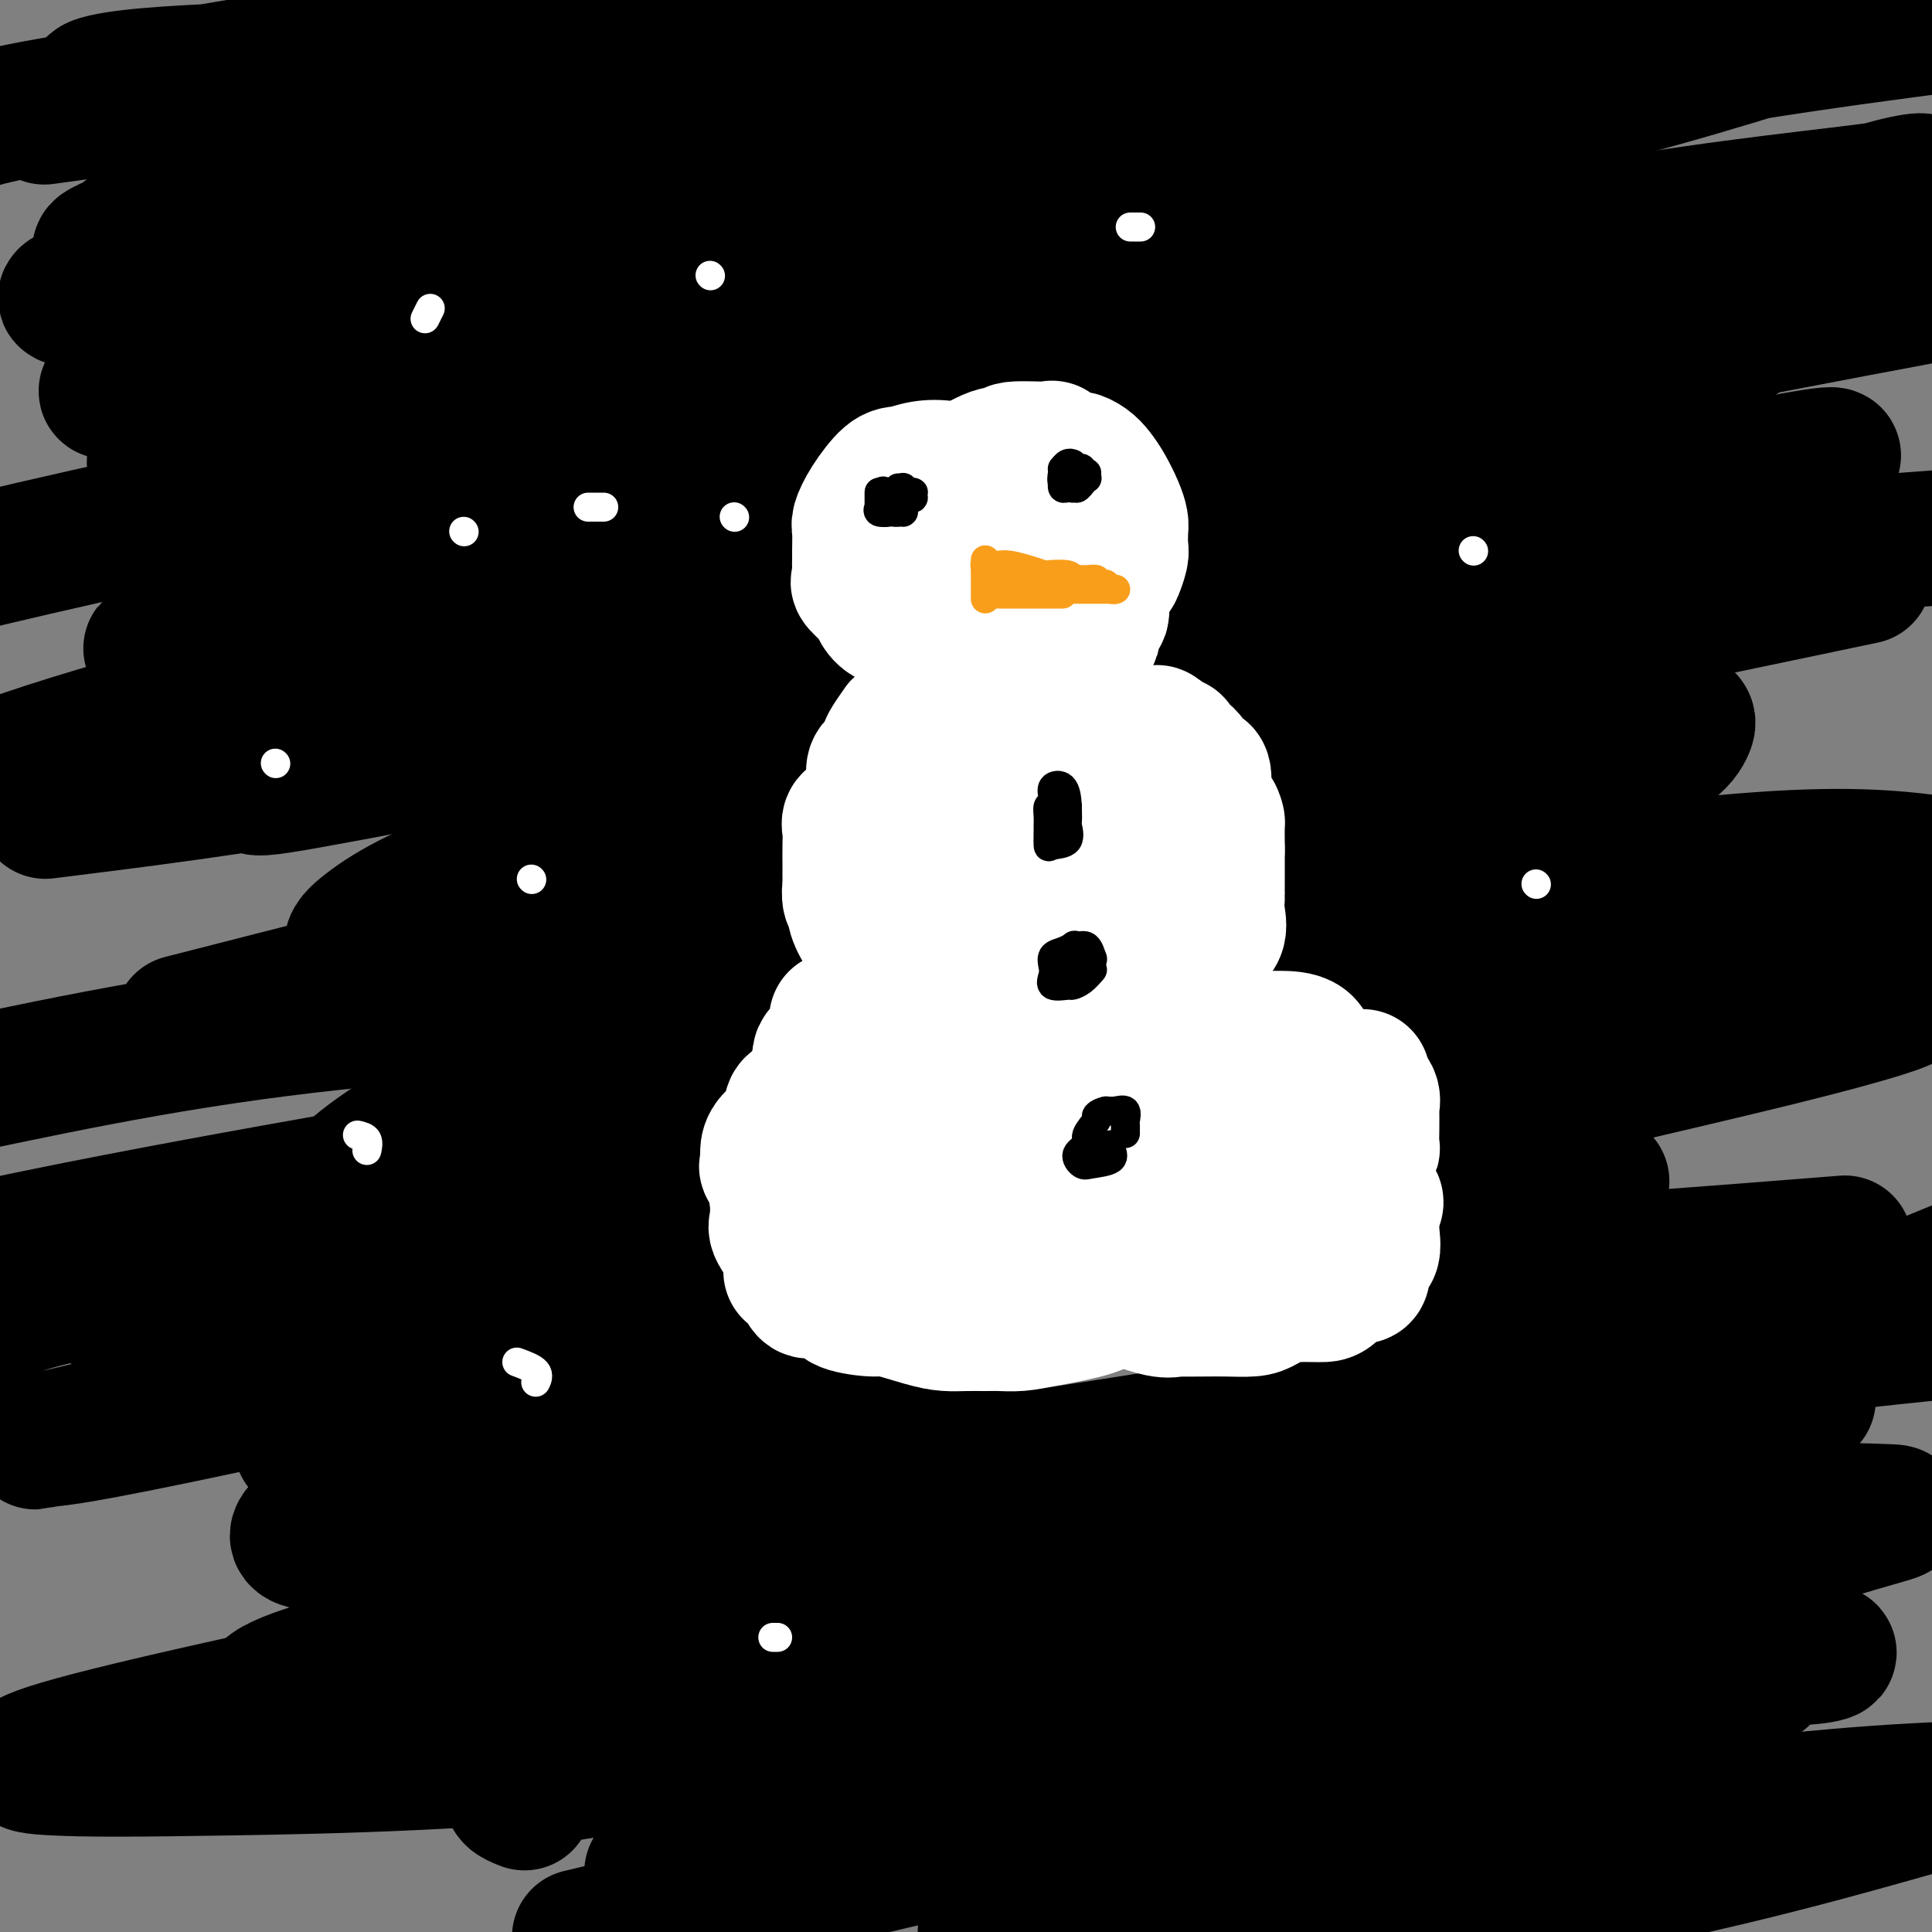 <svg viewBox='0 0 400 400' version='1.1' xmlns='http://www.w3.org/2000/svg' xmlns:xlink='http://www.w3.org/1999/xlink'><rect x="0" y="0" width="400" height="400" fill="#808080" stroke="none"/><g fill='none' stroke='#BABBBB' stroke-width='28' stroke-linecap='round' stroke-linejoin='round'><path d='M187,145c-0.013,0.771 -0.026,1.541 0,2c0.026,0.459 0.090,0.606 0,2c-0.090,1.394 -0.336,4.034 0,5c0.336,0.966 1.254,0.259 2,0c0.746,-0.259 1.322,-0.070 2,0c0.678,0.070 1.460,0.021 2,0c0.540,-0.021 0.837,-0.013 2,0c1.163,0.013 3.191,0.033 4,0c0.809,-0.033 0.399,-0.117 1,0c0.601,0.117 2.213,0.437 4,0c1.787,-0.437 3.749,-1.630 5,-2c1.251,-0.370 1.793,0.083 2,0c0.207,-0.083 0.081,-0.703 0,-2c-0.081,-1.297 -0.115,-3.270 0,-4c0.115,-0.730 0.380,-0.218 0,-1c-0.380,-0.782 -1.404,-2.858 -2,-4c-0.596,-1.142 -0.764,-1.350 -1,-2c-0.236,-0.650 -0.538,-1.743 -1,-2c-0.462,-0.257 -1.082,0.324 -2,0c-0.918,-0.324 -2.133,-1.551 -3,-2c-0.867,-0.449 -1.387,-0.121 -2,0c-0.613,0.121 -1.318,0.035 -2,0c-0.682,-0.035 -1.341,-0.017 -2,0'/><path d='M196,135c-1.972,-0.096 -1.401,0.665 -2,1c-0.599,0.335 -2.368,0.246 -3,1c-0.632,0.754 -0.128,2.353 0,3c0.128,0.647 -0.120,0.343 0,1c0.120,0.657 0.607,2.276 0,4c-0.607,1.724 -2.308,3.554 -3,5c-0.692,1.446 -0.375,2.507 0,3c0.375,0.493 0.810,0.417 1,1c0.190,0.583 0.136,1.824 0,3c-0.136,1.176 -0.355,2.287 0,3c0.355,0.713 1.283,1.028 2,1c0.717,-0.028 1.222,-0.400 2,0c0.778,0.400 1.828,1.571 3,2c1.172,0.429 2.465,0.115 3,0c0.535,-0.115 0.311,-0.031 1,0c0.689,0.031 2.292,0.009 3,0c0.708,-0.009 0.519,-0.005 1,0c0.481,0.005 1.630,0.009 3,0c1.370,-0.009 2.962,-0.033 4,0c1.038,0.033 1.522,0.122 2,0c0.478,-0.122 0.951,-0.455 1,-1c0.049,-0.545 -0.327,-1.300 0,-2c0.327,-0.700 1.357,-1.343 2,-2c0.643,-0.657 0.898,-1.327 1,-2c0.102,-0.673 0.049,-1.349 0,-2c-0.049,-0.651 -0.096,-1.278 0,-2c0.096,-0.722 0.333,-1.541 0,-2c-0.333,-0.459 -1.238,-0.560 -2,-1c-0.762,-0.440 -1.381,-1.220 -2,-2'/><path d='M213,147c-0.572,-0.884 -0.003,-1.595 -1,-2c-0.997,-0.405 -3.561,-0.504 -5,-1c-1.439,-0.496 -1.754,-1.390 -2,-2c-0.246,-0.610 -0.424,-0.936 -1,-1c-0.576,-0.064 -1.550,0.135 -2,0c-0.450,-0.135 -0.377,-0.605 -2,0c-1.623,0.605 -4.943,2.286 -6,3c-1.057,0.714 0.148,0.461 0,1c-0.148,0.539 -1.648,1.870 -3,3c-1.352,1.130 -2.556,2.061 -3,3c-0.444,0.939 -0.127,1.888 0,3c0.127,1.112 0.065,2.389 0,3c-0.065,0.611 -0.132,0.557 0,1c0.132,0.443 0.463,1.385 1,2c0.537,0.615 1.282,0.904 2,1c0.718,0.096 1.411,-0.003 2,0c0.589,0.003 1.073,0.106 2,0c0.927,-0.106 2.296,-0.420 4,0c1.704,0.420 3.744,1.574 5,2c1.256,0.426 1.728,0.125 2,0c0.272,-0.125 0.342,-0.072 1,0c0.658,0.072 1.902,0.163 3,0c1.098,-0.163 2.049,-0.582 3,-1'/><path d='M213,162c3.652,-0.048 0.783,-1.168 0,-2c-0.783,-0.832 0.522,-1.375 1,-2c0.478,-0.625 0.129,-1.331 0,-2c-0.129,-0.669 -0.038,-1.301 0,-2c0.038,-0.699 0.024,-1.464 0,-2c-0.024,-0.536 -0.058,-0.843 0,-2c0.058,-1.157 0.208,-3.165 0,-4c-0.208,-0.835 -0.774,-0.497 -1,-1c-0.226,-0.503 -0.112,-1.846 0,-3c0.112,-1.154 0.222,-2.118 0,-3c-0.222,-0.882 -0.778,-1.680 -1,-2c-0.222,-0.320 -0.111,-0.160 0,0'/></g>
<g fill='none' stroke='#FFFFFF' stroke-width='28' stroke-linecap='round' stroke-linejoin='round'><path d='M202,145c-0.597,0.051 -1.193,0.102 -2,0c-0.807,-0.102 -1.824,-0.356 -3,0c-1.176,0.356 -2.512,1.322 -3,2c-0.488,0.678 -0.127,1.069 0,2c0.127,0.931 0.019,2.403 0,4c-0.019,1.597 0.052,3.318 0,4c-0.052,0.682 -0.228,0.327 0,1c0.228,0.673 0.860,2.376 2,3c1.140,0.624 2.790,0.168 4,0c1.210,-0.168 1.981,-0.047 4,0c2.019,0.047 5.285,0.020 7,0c1.715,-0.020 1.879,-0.033 2,0c0.121,0.033 0.199,0.113 1,0c0.801,-0.113 2.325,-0.418 3,-1c0.675,-0.582 0.501,-1.443 0,-3c-0.501,-1.557 -1.329,-3.812 -2,-5c-0.671,-1.188 -1.184,-1.308 -2,-2c-0.816,-0.692 -1.935,-1.956 -3,-3c-1.065,-1.044 -2.076,-1.867 -3,-3c-0.924,-1.133 -1.760,-2.577 -3,-3c-1.240,-0.423 -2.885,0.175 -4,0c-1.115,-0.175 -1.701,-1.123 -2,-2c-0.299,-0.877 -0.312,-1.682 -1,-2c-0.688,-0.318 -2.051,-0.150 -3,0c-0.949,0.150 -1.484,0.283 -2,1c-0.516,0.717 -1.015,2.017 -2,3c-0.985,0.983 -2.458,1.649 -3,3c-0.542,1.351 -0.155,3.386 0,5c0.155,1.614 0.077,2.807 0,4'/><path d='M187,153c-0.712,1.582 -2.492,1.037 -3,2c-0.508,0.963 0.256,3.435 1,5c0.744,1.565 1.467,2.225 2,3c0.533,0.775 0.877,1.667 2,2c1.123,0.333 3.025,0.108 4,0c0.975,-0.108 1.023,-0.101 2,0c0.977,0.101 2.882,0.294 5,0c2.118,-0.294 4.448,-1.075 6,-2c1.552,-0.925 2.325,-1.993 3,-3c0.675,-1.007 1.253,-1.953 2,-3c0.747,-1.047 1.665,-2.194 2,-3c0.335,-0.806 0.088,-1.271 0,-2c-0.088,-0.729 -0.017,-1.720 0,-3c0.017,-1.280 -0.019,-2.847 0,-4c0.019,-1.153 0.092,-1.891 0,-3c-0.092,-1.109 -0.350,-2.588 -1,-3c-0.650,-0.412 -1.692,0.244 -3,0c-1.308,-0.244 -2.883,-1.387 -4,-2c-1.117,-0.613 -1.775,-0.697 -3,-1c-1.225,-0.303 -3.015,-0.827 -5,-1c-1.985,-0.173 -4.164,0.004 -5,0c-0.836,-0.004 -0.329,-0.189 -1,0c-0.671,0.189 -2.521,0.752 -4,1c-1.479,0.248 -2.587,0.181 -3,1c-0.413,0.819 -0.129,2.523 0,4c0.129,1.477 0.104,2.727 0,4c-0.104,1.273 -0.288,2.568 0,4c0.288,1.432 1.046,3.003 3,6c1.954,2.997 5.103,7.422 8,10c2.897,2.578 5.542,3.308 8,4c2.458,0.692 4.729,1.346 7,2'/><path d='M210,171c3.607,0.917 5.124,0.209 6,0c0.876,-0.209 1.109,0.079 2,0c0.891,-0.079 2.439,-0.526 4,-1c1.561,-0.474 3.137,-0.974 4,-2c0.863,-1.026 1.015,-2.578 1,-4c-0.015,-1.422 -0.197,-2.714 0,-4c0.197,-1.286 0.773,-2.565 1,-4c0.227,-1.435 0.104,-3.025 0,-4c-0.104,-0.975 -0.190,-1.336 0,-3c0.190,-1.664 0.655,-4.632 -1,-7c-1.655,-2.368 -5.431,-4.137 -7,-5c-1.569,-0.863 -0.931,-0.820 -1,-1c-0.069,-0.180 -0.847,-0.584 -2,-1c-1.153,-0.416 -2.682,-0.845 -4,-1c-1.318,-0.155 -2.423,-0.036 -3,0c-0.577,0.036 -0.624,-0.013 -1,0c-0.376,0.013 -1.081,0.086 -2,0c-0.919,-0.086 -2.050,-0.332 -3,0c-0.950,0.332 -1.717,1.242 -2,2c-0.283,0.758 -0.082,1.364 0,2c0.082,0.636 0.046,1.301 0,3c-0.046,1.699 -0.101,4.431 0,6c0.101,1.569 0.359,1.974 2,4c1.641,2.026 4.664,5.671 7,7c2.336,1.329 3.985,0.340 6,0c2.015,-0.340 4.396,-0.033 7,0c2.604,0.033 5.430,-0.209 7,-1c1.570,-0.791 1.885,-2.129 2,-3c0.115,-0.871 0.031,-1.273 0,-2c-0.031,-0.727 -0.009,-1.779 0,-3c0.009,-1.221 0.004,-2.610 0,-4'/><path d='M233,145c0.333,-2.000 0.167,-1.000 0,0'/></g>
<g fill='none' stroke='#000000' stroke-width='28' stroke-linecap='round' stroke-linejoin='round'><path d='M125,61c-7.623,3.080 -15.246,6.160 -25,11c-9.754,4.840 -21.638,11.440 -32,15c-10.362,3.560 -19.202,4.082 -25,5c-5.798,0.918 -8.555,2.234 -10,3c-1.445,0.766 -1.578,0.982 1,0c2.578,-0.982 7.867,-3.162 20,-7c12.133,-3.838 31.109,-9.335 51,-16c19.891,-6.665 40.697,-14.499 63,-20c22.303,-5.501 46.101,-8.668 65,-13c18.899,-4.332 32.898,-9.829 39,-12c6.102,-2.171 4.308,-1.016 3,0c-1.308,1.016 -2.130,1.894 -21,5c-18.870,3.106 -55.787,8.439 -85,11c-29.213,2.561 -50.720,2.348 -71,3c-20.280,0.652 -39.332,2.169 -51,3c-11.668,0.831 -15.950,0.975 -18,1c-2.050,0.025 -1.867,-0.071 3,-1c4.867,-0.929 14.417,-2.692 25,-6c10.583,-3.308 22.200,-8.161 36,-12c13.800,-3.839 29.782,-6.665 43,-9c13.218,-2.335 23.671,-4.180 29,-5c5.329,-0.820 5.533,-0.616 3,0c-2.533,0.616 -7.802,1.643 -15,3c-7.198,1.357 -16.324,3.044 -39,8c-22.676,4.956 -58.901,13.181 -75,17c-16.099,3.819 -12.072,3.232 -13,4c-0.928,0.768 -6.812,2.891 -5,3c1.812,0.109 11.321,-1.795 23,-5c11.679,-3.205 25.529,-7.709 43,-12c17.471,-4.291 38.563,-8.369 55,-12c16.437,-3.631 28.218,-6.816 40,-10'/><path d='M182,13c25.702,-6.036 9.457,-1.627 2,0c-7.457,1.627 -6.125,0.471 -15,0c-8.875,-0.471 -27.955,-0.256 -47,0c-19.045,0.256 -38.055,0.554 -55,1c-16.945,0.446 -31.825,1.039 -40,2c-8.175,0.961 -9.645,2.288 -5,2c4.645,-0.288 15.404,-2.193 32,-5c16.596,-2.807 39.027,-6.516 65,-11c25.973,-4.484 55.486,-9.742 85,-15'/><path d='M184,4c9.613,-0.762 19.226,-1.524 0,0c-19.226,1.524 -67.292,5.333 -104,9c-36.708,3.667 -62.060,7.190 -76,10c-13.940,2.810 -16.470,4.905 -19,7'/><path d='M18,23c-7.649,1.048 -15.298,2.095 0,0c15.298,-2.095 53.542,-7.333 73,-10c19.458,-2.667 20.131,-2.762 51,-5c30.869,-2.238 91.935,-6.619 153,-11'/><path d='M351,4c6.264,-1.896 12.528,-3.792 0,0c-12.528,3.792 -43.848,13.271 -77,19c-33.152,5.729 -68.136,7.707 -104,11c-35.864,3.293 -72.609,7.902 -97,12c-24.391,4.098 -36.428,7.684 -47,11c-10.572,3.316 -19.680,6.363 -4,4c15.680,-2.363 56.146,-10.136 73,-13c16.854,-2.864 10.094,-0.818 41,-7c30.906,-6.182 99.478,-20.590 143,-29c43.522,-8.410 61.996,-10.821 78,-12c16.004,-1.179 29.540,-1.125 33,0c3.460,1.125 -3.155,3.323 -18,8c-14.845,4.677 -37.920,11.834 -67,18c-29.080,6.166 -64.166,11.340 -100,17c-35.834,5.660 -72.417,11.805 -103,18c-30.583,6.195 -55.166,12.440 -68,16c-12.834,3.560 -13.920,4.435 -10,4c3.920,-0.435 12.844,-2.178 28,-5c15.156,-2.822 36.542,-6.721 83,-17c46.458,-10.279 117.988,-26.937 167,-37c49.012,-10.063 75.506,-13.532 102,-17'/><path d='M282,57c12.554,-2.494 25.107,-4.988 0,0c-25.107,4.988 -87.875,17.458 -140,28c-52.125,10.542 -93.607,19.155 -124,26c-30.393,6.845 -49.696,11.923 -69,17'/><path d='M59,108c-16.840,3.664 -33.680,7.328 0,0c33.680,-7.328 117.880,-25.650 172,-38c54.120,-12.350 78.159,-18.730 102,-23c23.841,-4.270 47.485,-6.430 58,-8c10.515,-1.570 7.901,-2.550 -1,0c-8.901,2.550 -24.088,8.629 -49,16c-24.912,7.371 -59.549,16.034 -92,24c-32.451,7.966 -62.715,15.237 -101,25c-38.285,9.763 -84.591,22.020 -104,27c-19.409,4.980 -11.922,2.683 -8,3c3.922,0.317 4.277,3.248 10,4c5.723,0.752 16.812,-0.675 53,-9c36.188,-8.325 97.474,-23.549 141,-34c43.526,-10.451 69.293,-16.129 93,-21c23.707,-4.871 45.353,-8.936 67,-13'/><path d='M351,72c8.113,-1.936 16.226,-3.872 0,0c-16.226,3.872 -56.793,13.553 -98,23c-41.207,9.447 -83.056,18.659 -122,28c-38.944,9.341 -74.984,18.812 -97,25c-22.016,6.188 -30.008,9.094 -38,12'/><path d='M7,161c-4.999,0.212 -9.998,0.423 0,0c9.998,-0.423 34.994,-1.481 60,-5c25.006,-3.519 50.022,-9.500 102,-17c51.978,-7.500 130.917,-16.519 169,-21c38.083,-4.481 35.309,-4.423 42,-5c6.691,-0.577 22.845,-1.788 39,-3'/><path d='M378,121c6.880,-1.443 13.760,-2.887 0,0c-13.760,2.887 -48.159,10.104 -82,17c-33.841,6.896 -67.124,13.472 -100,20c-32.876,6.528 -65.347,13.008 -86,19c-20.653,5.992 -29.490,11.497 -34,15c-4.510,3.503 -4.692,5.003 3,6c7.692,0.997 23.260,1.491 44,2c20.740,0.509 46.652,1.033 74,-1c27.348,-2.033 56.132,-6.624 86,-11c29.868,-4.376 60.819,-8.536 81,-10c20.181,-1.464 29.590,-0.232 39,1'/><path d='M380,183c4.625,-1.156 9.250,-2.311 0,0c-9.250,2.311 -32.375,8.089 -57,13c-24.625,4.911 -50.749,8.954 -76,12c-25.251,3.046 -49.628,5.094 -69,8c-19.372,2.906 -33.739,6.672 -40,9c-6.261,2.328 -4.418,3.220 0,4c4.418,0.780 11.410,1.448 24,2c12.590,0.552 30.779,0.989 51,-1c20.221,-1.989 42.476,-6.405 64,-11c21.524,-4.595 42.318,-9.369 59,-13c16.682,-3.631 29.251,-6.119 37,-8c7.749,-1.881 10.679,-3.155 -4,0c-14.679,3.155 -46.965,10.738 -77,17c-30.035,6.262 -57.817,11.201 -88,17c-30.183,5.799 -62.767,12.456 -88,19c-25.233,6.544 -43.116,12.975 -53,17c-9.884,4.025 -11.771,5.644 -10,6c1.771,0.356 7.198,-0.551 21,-3c13.802,-2.449 35.977,-6.441 62,-13c26.023,-6.559 55.892,-15.684 86,-24c30.108,-8.316 60.454,-15.821 86,-23c25.546,-7.179 46.291,-14.032 57,-18c10.709,-3.968 11.380,-5.052 -8,-1c-19.380,4.052 -58.813,13.241 -75,17c-16.187,3.759 -9.127,2.089 -53,9c-43.873,6.911 -138.678,22.403 -195,33c-56.322,10.597 -74.161,16.298 -92,22'/><path d='M35,268c-10.754,2.402 -21.509,4.804 0,0c21.509,-4.804 75.281,-16.813 123,-26c47.719,-9.187 89.386,-15.550 129,-23c39.614,-7.450 77.175,-15.986 98,-20c20.825,-4.014 24.912,-3.507 29,-3'/><path d='M360,207c0.772,-0.337 1.543,-0.674 0,0c-1.543,0.674 -5.401,2.359 -44,11c-38.599,8.641 -111.939,24.238 -157,35c-45.061,10.762 -61.843,16.690 -75,24c-13.157,7.310 -22.689,16.004 -22,21c0.689,4.996 11.599,6.295 29,8c17.401,1.705 41.293,3.818 70,2c28.707,-1.818 62.229,-7.566 97,-13c34.771,-5.434 70.792,-10.552 98,-14c27.208,-3.448 45.604,-5.224 64,-7'/><path d='M364,292c8.983,-1.929 17.967,-3.858 0,0c-17.967,3.858 -62.884,13.504 -103,21c-40.116,7.496 -75.431,12.841 -119,21c-43.569,8.159 -95.394,19.131 -119,25c-23.606,5.869 -18.995,6.633 -12,7c6.995,0.367 16.373,0.335 37,0c20.627,-0.335 52.504,-0.975 87,-5c34.496,-4.025 71.612,-11.436 107,-15c35.388,-3.564 69.048,-3.283 92,-3c22.952,0.283 35.194,0.568 41,0c5.806,-0.568 5.175,-1.987 -5,0c-10.175,1.987 -29.893,7.381 -54,13c-24.107,5.619 -52.602,11.463 -86,19c-33.398,7.537 -71.699,16.769 -110,26'/><path d='M267,387c-8.956,1.356 -17.911,2.711 0,0c17.911,-2.711 62.689,-9.489 93,-13c30.311,-3.511 46.156,-3.756 62,-4'/><path d='M391,376c6.644,-1.867 13.289,-3.733 0,0c-13.289,3.733 -46.511,13.067 -81,18c-34.489,4.933 -70.244,5.467 -106,6'/><path d='M144,385c-7.828,2.249 -15.655,4.498 0,0c15.655,-4.498 54.794,-15.743 88,-25c33.206,-9.257 60.479,-16.525 86,-24c25.521,-7.475 49.290,-15.158 62,-19c12.710,-3.842 14.361,-3.843 11,-4c-3.361,-0.157 -11.736,-0.468 -27,0c-15.264,0.468 -37.419,1.716 -66,4c-28.581,2.284 -63.589,5.604 -98,9c-34.411,3.396 -68.226,6.867 -94,11c-25.774,4.133 -43.508,8.927 -49,12c-5.492,3.073 1.258,4.426 17,3c15.742,-1.426 40.477,-5.630 70,-13c29.523,-7.370 63.833,-17.907 98,-27c34.167,-9.093 68.191,-16.741 96,-25c27.809,-8.259 49.405,-17.130 71,-26'/><path d='M374,258c6.889,-0.545 13.778,-1.090 0,0c-13.778,1.090 -48.221,3.815 -84,6c-35.779,2.185 -72.892,3.828 -110,7c-37.108,3.172 -74.210,7.871 -104,13c-29.790,5.129 -52.269,10.687 -62,13c-9.731,2.313 -6.713,1.380 -4,1c2.713,-0.380 5.123,-0.209 37,-7c31.877,-6.791 93.222,-20.545 137,-31c43.778,-10.455 69.990,-17.609 100,-25c30.010,-7.391 63.819,-15.017 84,-20c20.181,-4.983 26.735,-7.322 27,-8c0.265,-0.678 -5.760,0.305 -23,3c-17.240,2.695 -45.697,7.100 -77,12c-31.303,4.900 -65.452,10.293 -101,16c-35.548,5.707 -72.494,11.729 -105,17c-32.506,5.271 -60.573,9.792 -75,13c-14.427,3.208 -15.213,5.104 -16,7'/><path d='M53,268c-7.610,1.544 -15.220,3.088 0,0c15.220,-3.088 53.270,-10.808 89,-20c35.730,-9.192 69.140,-19.854 102,-28c32.860,-8.146 65.169,-13.775 87,-19c21.831,-5.225 33.183,-10.047 38,-12c4.817,-1.953 3.097,-1.037 -10,0c-13.097,1.037 -37.572,2.196 -67,5c-29.428,2.804 -63.807,7.255 -102,10c-38.193,2.745 -80.198,3.784 -114,7c-33.802,3.216 -59.401,8.608 -85,14'/><path d='M56,207c-15.928,4.073 -31.857,8.146 0,0c31.857,-8.146 111.499,-28.511 148,-37c36.501,-8.489 29.861,-5.102 49,-10c19.139,-4.898 64.057,-18.081 81,-24c16.943,-5.919 5.911,-4.573 -10,-4c-15.911,0.573 -36.700,0.375 -63,1c-26.300,0.625 -58.111,2.075 -93,5c-34.889,2.925 -72.855,7.326 -103,12c-30.145,4.674 -52.470,9.621 -64,13c-11.530,3.379 -12.265,5.189 -13,7'/><path d='M17,167c-6.608,0.825 -13.216,1.650 0,0c13.216,-1.650 46.256,-5.776 82,-13c35.744,-7.224 74.193,-17.546 105,-23c30.807,-5.454 53.971,-6.038 85,-12c31.029,-5.962 69.924,-17.300 84,-22c14.076,-4.700 3.332,-2.761 -11,0c-14.332,2.761 -32.251,6.345 -57,11c-24.749,4.655 -56.327,10.380 -88,16c-31.673,5.620 -63.440,11.136 -90,17c-26.560,5.864 -47.912,12.076 -60,16c-12.088,3.924 -14.913,5.559 -14,6c0.913,0.441 5.562,-0.312 20,-3c14.438,-2.688 38.665,-7.310 63,-13c24.335,-5.690 48.779,-12.446 75,-20c26.221,-7.554 54.219,-15.905 78,-22c23.781,-6.095 43.345,-9.935 52,-13c8.655,-3.065 6.401,-5.356 -4,-7c-10.401,-1.644 -28.950,-2.641 -51,-1c-22.050,1.641 -47.602,5.920 -73,11c-25.398,5.080 -50.642,10.959 -68,16c-17.358,5.041 -26.830,9.242 -31,13c-4.170,3.758 -3.038,7.073 2,10c5.038,2.927 13.983,5.466 30,7c16.017,1.534 39.107,2.064 63,2c23.893,-0.064 48.589,-0.720 72,0c23.411,0.720 45.536,2.818 57,4c11.464,1.182 12.268,1.448 11,4c-1.268,2.552 -4.608,7.391 -32,16c-27.392,8.609 -78.837,20.988 -117,30c-38.163,9.012 -63.044,14.657 -83,22c-19.956,7.343 -34.987,16.384 -42,22c-7.013,5.616 -6.006,7.808 -5,10'/><path d='M70,251c4.151,1.889 17.027,1.611 35,2c17.973,0.389 41.041,1.444 69,0c27.959,-1.444 60.807,-5.388 88,-7c27.193,-1.612 48.731,-0.892 60,-1c11.269,-0.108 12.268,-1.042 5,0c-7.268,1.042 -22.803,4.062 -45,10c-22.197,5.938 -51.055,14.794 -82,22c-30.945,7.206 -63.978,12.761 -90,20c-26.022,7.239 -45.032,16.161 -48,20c-2.968,3.839 10.105,2.595 31,2c20.895,-0.595 49.611,-0.542 85,-2c35.389,-1.458 77.452,-4.428 111,-7c33.548,-2.572 58.581,-4.745 71,-6c12.419,-1.255 12.223,-1.593 4,0c-8.223,1.593 -24.471,5.116 -49,9c-24.529,3.884 -57.337,8.131 -90,14c-32.663,5.869 -65.182,13.362 -86,18c-20.818,4.638 -29.937,6.420 -33,8c-3.063,1.580 -0.071,2.956 12,3c12.071,0.044 33.219,-1.244 60,-2c26.781,-0.756 59.194,-0.979 94,-2c34.806,-1.021 72.006,-2.841 86,-4c13.994,-1.159 4.782,-1.657 -9,0c-13.782,1.657 -32.133,5.471 -57,8c-24.867,2.529 -56.249,3.774 -85,5c-28.751,1.226 -54.871,2.432 -72,4c-17.129,1.568 -25.265,3.499 -28,5c-2.735,1.501 -0.067,2.572 1,3c1.067,0.428 0.534,0.214 0,0'/></g>
<g fill='none' stroke='#FFFFFF' stroke-width='28' stroke-linecap='round' stroke-linejoin='round'><path d='M210,111c-0.506,0.476 -1.012,0.951 -2,1c-0.988,0.049 -2.457,-0.329 -3,0c-0.543,0.329 -0.159,1.364 0,2c0.159,0.636 0.092,0.875 0,2c-0.092,1.125 -0.208,3.138 0,4c0.208,0.862 0.740,0.572 1,1c0.260,0.428 0.248,1.573 1,2c0.752,0.427 2.267,0.135 3,0c0.733,-0.135 0.683,-0.114 1,0c0.317,0.114 0.999,0.322 2,0c1.001,-0.322 2.319,-1.175 3,-2c0.681,-0.825 0.725,-1.624 1,-2c0.275,-0.376 0.782,-0.330 1,-1c0.218,-0.670 0.146,-2.057 0,-3c-0.146,-0.943 -0.367,-1.441 0,-2c0.367,-0.559 1.322,-1.179 2,-2c0.678,-0.821 1.079,-1.843 1,-3c-0.079,-1.157 -0.639,-2.450 -1,-3c-0.361,-0.550 -0.525,-0.357 -1,0c-0.475,0.357 -1.261,0.879 -2,0c-0.739,-0.879 -1.430,-3.160 -2,-4c-0.570,-0.840 -1.020,-0.240 -2,0c-0.980,0.240 -2.490,0.120 -4,0'/><path d='M209,101c-1.790,-0.000 -3.266,-0.000 -4,0c-0.734,0.000 -0.727,0.001 -1,0c-0.273,-0.001 -0.828,-0.003 -2,0c-1.172,0.003 -2.963,0.012 -4,0c-1.037,-0.012 -1.322,-0.044 -2,0c-0.678,0.044 -1.750,0.164 -2,1c-0.250,0.836 0.322,2.386 0,3c-0.322,0.614 -1.536,0.291 -2,1c-0.464,0.709 -0.177,2.452 0,3c0.177,0.548 0.244,-0.097 0,1c-0.244,1.097 -0.799,3.937 -1,6c-0.201,2.063 -0.047,3.349 0,4c0.047,0.651 -0.011,0.667 0,1c0.011,0.333 0.092,0.983 0,2c-0.092,1.017 -0.356,2.402 0,4c0.356,1.598 1.332,3.409 2,4c0.668,0.591 1.028,-0.038 2,0c0.972,0.038 2.556,0.744 4,1c1.444,0.256 2.749,0.064 4,0c1.251,-0.064 2.447,0.001 3,0c0.553,-0.001 0.461,-0.069 1,0c0.539,0.069 1.707,0.273 3,0c1.293,-0.273 2.710,-1.024 4,-1c1.290,0.024 2.451,0.824 4,0c1.549,-0.824 3.484,-3.270 5,-4c1.516,-0.730 2.613,0.258 3,0c0.387,-0.258 0.066,-1.762 0,-3c-0.066,-1.238 0.124,-2.211 0,-3c-0.124,-0.789 -0.562,-1.395 -1,-2'/><path d='M225,119c-0.190,-1.479 -0.165,-1.177 0,-2c0.165,-0.823 0.471,-2.770 0,-4c-0.471,-1.230 -1.718,-1.742 -2,-2c-0.282,-0.258 0.400,-0.263 0,-1c-0.400,-0.737 -1.883,-2.205 -3,-3c-1.117,-0.795 -1.867,-0.917 -3,-2c-1.133,-1.083 -2.650,-3.128 -4,-4c-1.350,-0.872 -2.534,-0.573 -4,-1c-1.466,-0.427 -3.213,-1.582 -4,-2c-0.787,-0.418 -0.615,-0.099 -1,0c-0.385,0.099 -1.328,-0.022 -2,0c-0.672,0.022 -1.074,0.188 -2,0c-0.926,-0.188 -2.377,-0.729 -4,-1c-1.623,-0.271 -3.420,-0.273 -5,0c-1.580,0.273 -2.945,0.819 -4,1c-1.055,0.181 -1.799,-0.005 -3,1c-1.201,1.005 -2.858,3.200 -4,5c-1.142,1.800 -1.770,3.206 -2,4c-0.230,0.794 -0.061,0.976 0,2c0.061,1.024 0.013,2.888 0,4c-0.013,1.112 0.007,1.471 0,2c-0.007,0.529 -0.042,1.230 0,2c0.042,0.770 0.160,1.611 0,2c-0.160,0.389 -0.598,0.326 0,1c0.598,0.674 2.231,2.087 3,3c0.769,0.913 0.673,1.328 1,2c0.327,0.672 1.077,1.603 2,2c0.923,0.397 2.021,0.261 3,0c0.979,-0.261 1.841,-0.647 4,0c2.159,0.647 5.617,2.328 8,3c2.383,0.672 3.692,0.336 5,0'/><path d='M204,131c3.381,0.705 1.835,0.967 2,0c0.165,-0.967 2.043,-3.162 3,-4c0.957,-0.838 0.994,-0.318 2,0c1.006,0.318 2.982,0.433 5,0c2.018,-0.433 4.078,-1.416 5,-2c0.922,-0.584 0.705,-0.770 1,-1c0.295,-0.230 1.102,-0.502 2,-1c0.898,-0.498 1.887,-1.220 3,-2c1.113,-0.780 2.351,-1.616 3,-2c0.649,-0.384 0.710,-0.315 1,-1c0.290,-0.685 0.807,-2.125 1,-3c0.193,-0.875 0.060,-1.186 0,-2c-0.060,-0.814 -0.046,-2.133 0,-3c0.046,-0.867 0.126,-1.282 0,-2c-0.126,-0.718 -0.458,-1.738 -1,-3c-0.542,-1.262 -1.293,-2.767 -2,-4c-0.707,-1.233 -1.368,-2.194 -2,-3c-0.632,-0.806 -1.234,-1.455 -2,-2c-0.766,-0.545 -1.695,-0.984 -2,-1c-0.305,-0.016 0.015,0.392 -1,0c-1.015,-0.392 -3.363,-1.584 -4,-2c-0.637,-0.416 0.438,-0.057 -1,0c-1.438,0.057 -5.390,-0.188 -7,0c-1.610,0.188 -0.880,0.810 -1,1c-0.120,0.190 -1.091,-0.050 -2,0c-0.909,0.050 -1.757,0.390 -3,1c-1.243,0.610 -2.880,1.489 -4,2c-1.120,0.511 -1.723,0.652 -2,1c-0.277,0.348 -0.228,0.901 -1,1c-0.772,0.099 -2.363,-0.258 -3,0c-0.637,0.258 -0.318,1.129 0,2'/><path d='M194,101c-2.944,1.853 -2.302,2.485 -2,3c0.302,0.515 0.266,0.912 0,2c-0.266,1.088 -0.761,2.868 -1,4c-0.239,1.132 -0.221,1.617 0,2c0.221,0.383 0.647,0.664 0,2c-0.647,1.336 -2.365,3.728 -3,5c-0.635,1.272 -0.185,1.423 0,2c0.185,0.577 0.106,1.580 0,2c-0.106,0.420 -0.238,0.256 0,1c0.238,0.744 0.847,2.397 1,3c0.153,0.603 -0.148,0.156 0,1c0.148,0.844 0.746,2.979 2,4c1.254,1.021 3.164,0.929 4,1c0.836,0.071 0.599,0.306 1,1c0.401,0.694 1.440,1.846 3,2c1.560,0.154 3.642,-0.691 5,-1c1.358,-0.309 1.993,-0.083 3,0c1.007,0.083 2.385,0.023 3,0c0.615,-0.023 0.466,-0.011 1,0c0.534,0.011 1.753,0.019 3,0c1.247,-0.019 2.524,-0.065 3,0c0.476,0.065 0.151,0.242 1,0c0.849,-0.242 2.871,-0.904 4,-1c1.129,-0.096 1.364,0.374 2,0c0.636,-0.374 1.674,-1.592 2,-2c0.326,-0.408 -0.059,-0.007 0,-1c0.059,-0.993 0.562,-3.380 1,-4c0.438,-0.620 0.810,0.525 1,0c0.190,-0.525 0.197,-2.722 0,-4c-0.197,-1.278 -0.599,-1.639 -1,-2'/><path d='M227,121c-0.184,-1.690 -1.146,-0.413 -2,0c-0.854,0.413 -1.602,-0.036 -2,0c-0.398,0.036 -0.446,0.557 -1,1c-0.554,0.443 -1.615,0.808 -2,1c-0.385,0.192 -0.093,0.209 0,1c0.093,0.791 -0.013,2.355 0,3c0.013,0.645 0.145,0.372 0,1c-0.145,0.628 -0.568,2.158 -1,3c-0.432,0.842 -0.872,0.996 -1,1c-0.128,0.004 0.057,-0.143 -1,0c-1.057,0.143 -3.355,0.574 -4,1c-0.645,0.426 0.365,0.845 0,1c-0.365,0.155 -2.104,0.044 -3,0c-0.896,-0.044 -0.948,-0.022 -1,0'/><path d='M209,134c-2.449,0.931 -3.571,1.759 -4,2c-0.429,0.241 -0.165,-0.105 -1,0c-0.835,0.105 -2.771,0.662 -4,1c-1.229,0.338 -1.752,0.455 -2,1c-0.248,0.545 -0.221,1.516 -1,2c-0.779,0.484 -2.363,0.482 -3,1c-0.637,0.518 -0.325,1.558 0,2c0.325,0.442 0.663,0.287 0,1c-0.663,0.713 -2.329,2.292 -3,3c-0.671,0.708 -0.348,0.543 -1,1c-0.652,0.457 -2.278,1.535 -3,2c-0.722,0.465 -0.541,0.318 -1,1c-0.459,0.682 -1.560,2.195 -2,3c-0.440,0.805 -0.220,0.903 0,1'/><path d='M184,155c-1.939,2.810 -1.788,2.836 -2,3c-0.212,0.164 -0.789,0.467 -1,1c-0.211,0.533 -0.056,1.297 0,2c0.056,0.703 0.014,1.344 0,2c-0.014,0.656 -0.001,1.325 0,2c0.001,0.675 -0.010,1.355 0,2c0.010,0.645 0.042,1.255 0,2c-0.042,0.745 -0.159,1.624 0,2c0.159,0.376 0.595,0.248 1,1c0.405,0.752 0.778,2.384 1,3c0.222,0.616 0.291,0.217 1,1c0.709,0.783 2.057,2.747 3,4c0.943,1.253 1.480,1.796 2,2c0.520,0.204 1.023,0.069 2,0c0.977,-0.069 2.429,-0.073 4,0c1.571,0.073 3.261,0.224 4,0c0.739,-0.224 0.527,-0.822 1,-1c0.473,-0.178 1.632,0.064 3,0c1.368,-0.064 2.946,-0.435 4,-1c1.054,-0.565 1.585,-1.323 2,-2c0.415,-0.677 0.714,-1.272 1,-2c0.286,-0.728 0.560,-1.589 1,-2c0.440,-0.411 1.046,-0.371 2,-1c0.954,-0.629 2.256,-1.928 3,-3c0.744,-1.072 0.931,-1.916 1,-3c0.069,-1.084 0.018,-2.407 0,-3c-0.018,-0.593 -0.005,-0.455 0,-1c0.005,-0.545 0.003,-1.772 0,-3'/><path d='M217,160c0.156,-1.375 0.046,0.188 0,0c-0.046,-0.188 -0.027,-2.127 0,-3c0.027,-0.873 0.062,-0.680 0,-1c-0.062,-0.320 -0.221,-1.155 0,-2c0.221,-0.845 0.820,-1.701 0,-2c-0.820,-0.299 -3.061,-0.041 -4,0c-0.939,0.041 -0.578,-0.136 -1,0c-0.422,0.136 -1.627,0.585 -3,1c-1.373,0.415 -2.913,0.796 -4,1c-1.087,0.204 -1.720,0.231 -3,1c-1.280,0.769 -3.209,2.282 -4,3c-0.791,0.718 -0.446,0.643 -1,1c-0.554,0.357 -2.007,1.145 -3,2c-0.993,0.855 -1.528,1.777 -2,2c-0.472,0.223 -0.883,-0.252 -1,0c-0.117,0.252 0.060,1.231 0,2c-0.060,0.769 -0.356,1.328 -1,2c-0.644,0.672 -1.637,1.456 -2,2c-0.363,0.544 -0.095,0.846 0,2c0.095,1.154 0.019,3.159 0,4c-0.019,0.841 0.020,0.518 0,1c-0.020,0.482 -0.098,1.768 0,3c0.098,1.232 0.373,2.409 1,3c0.627,0.591 1.608,0.598 2,1c0.392,0.402 0.196,1.201 0,2'/><path d='M191,185c0.872,2.674 1.553,1.357 2,1c0.447,-0.357 0.662,0.244 1,1c0.338,0.756 0.801,1.667 1,2c0.199,0.333 0.134,0.089 1,0c0.866,-0.089 2.664,-0.024 4,0c1.336,0.024 2.212,0.005 3,0c0.788,-0.005 1.489,0.003 3,0c1.511,-0.003 3.833,-0.017 5,0c1.167,0.017 1.179,0.064 2,0c0.821,-0.064 2.453,-0.238 4,-1c1.547,-0.762 3.011,-2.113 4,-3c0.989,-0.887 1.505,-1.310 2,-2c0.495,-0.690 0.970,-1.646 1,-2c0.030,-0.354 -0.384,-0.107 0,-1c0.384,-0.893 1.567,-2.926 2,-4c0.433,-1.074 0.116,-1.188 0,-2c-0.116,-0.812 -0.031,-2.320 0,-3c0.031,-0.680 0.008,-0.530 0,-1c-0.008,-0.470 -0.002,-1.559 0,-2c0.002,-0.441 0.001,-0.234 0,-1c-0.001,-0.766 -0.000,-2.505 0,-4c0.000,-1.495 0.000,-2.746 0,-3c-0.000,-0.254 -0.000,0.489 0,0c0.000,-0.489 0.000,-2.208 0,-3c-0.000,-0.792 -0.000,-0.655 0,-1c0.000,-0.345 0.000,-1.173 0,-2'/><path d='M226,154c-0.013,-3.732 -0.047,-2.061 0,-2c0.047,0.061 0.175,-1.486 1,-2c0.825,-0.514 2.346,0.006 3,0c0.654,-0.006 0.439,-0.538 1,0c0.561,0.538 1.898,2.146 3,3c1.102,0.854 1.970,0.952 2,1c0.030,0.048 -0.776,0.044 0,1c0.776,0.956 3.136,2.873 4,4c0.864,1.127 0.232,1.466 0,2c-0.232,0.534 -0.064,1.264 0,2c0.064,0.736 0.024,1.477 0,2c-0.024,0.523 -0.031,0.828 0,2c0.031,1.172 0.101,3.210 0,4c-0.101,0.790 -0.372,0.331 0,1c0.372,0.669 1.387,2.467 2,4c0.613,1.533 0.824,2.801 1,4c0.176,1.199 0.319,2.327 0,3c-0.319,0.673 -1.098,0.889 -2,2c-0.902,1.111 -1.927,3.115 -2,4c-0.073,0.885 0.805,0.650 0,1c-0.805,0.350 -3.294,1.287 -4,2c-0.706,0.713 0.370,1.204 0,2c-0.370,0.796 -2.185,1.898 -4,3'/><path d='M231,197c-1.925,2.856 -0.737,1.497 -1,1c-0.263,-0.497 -1.976,-0.133 -3,0c-1.024,0.133 -1.358,0.036 -2,0c-0.642,-0.036 -1.591,-0.010 -2,0c-0.409,0.010 -0.278,0.005 -1,0c-0.722,-0.005 -2.297,-0.008 -4,0c-1.703,0.008 -3.533,0.028 -5,0c-1.467,-0.028 -2.569,-0.104 -4,0c-1.431,0.104 -3.191,0.390 -4,0c-0.809,-0.390 -0.668,-1.454 -1,-2c-0.332,-0.546 -1.136,-0.573 -2,-1c-0.864,-0.427 -1.788,-1.253 -2,-2c-0.212,-0.747 0.290,-1.417 0,-2c-0.290,-0.583 -1.370,-1.081 -2,-2c-0.630,-0.919 -0.810,-2.259 -1,-3c-0.190,-0.741 -0.389,-0.884 -1,-1c-0.611,-0.116 -1.635,-0.205 -2,-1c-0.365,-0.795 -0.071,-2.297 0,-3c0.071,-0.703 -0.083,-0.605 0,-1c0.083,-0.395 0.402,-1.281 0,-2c-0.402,-0.719 -1.523,-1.272 -2,-2c-0.477,-0.728 -0.308,-1.632 0,-2c0.308,-0.368 0.757,-0.200 1,-1c0.243,-0.800 0.281,-2.568 0,-3c-0.281,-0.432 -0.879,0.472 -1,0c-0.121,-0.472 0.237,-2.319 0,-3c-0.237,-0.681 -1.068,-0.194 -2,0c-0.932,0.194 -1.966,0.097 -3,0'/><path d='M187,167c-1.281,-0.008 -1.983,-0.028 -3,0c-1.017,0.028 -2.350,0.104 -3,0c-0.650,-0.104 -0.619,-0.388 -1,0c-0.381,0.388 -1.174,1.449 -2,2c-0.826,0.551 -1.685,0.590 -2,1c-0.315,0.410 -0.084,1.189 0,2c0.084,0.811 0.023,1.654 0,3c-0.023,1.346 -0.007,3.194 0,4c0.007,0.806 0.006,0.569 0,1c-0.006,0.431 -0.017,1.531 0,2c0.017,0.469 0.063,0.308 0,1c-0.063,0.692 -0.234,2.239 0,3c0.234,0.761 0.874,0.738 1,1c0.126,0.262 -0.260,0.809 0,2c0.260,1.191 1.167,3.027 2,4c0.833,0.973 1.593,1.083 2,1c0.407,-0.083 0.462,-0.359 1,0c0.538,0.359 1.558,1.353 2,2c0.442,0.647 0.306,0.946 1,1c0.694,0.054 2.219,-0.137 4,0c1.781,0.137 3.818,0.604 5,1c1.182,0.396 1.511,0.722 3,1c1.489,0.278 4.140,0.508 6,1c1.860,0.492 2.930,1.246 4,2'/><path d='M207,202c5.108,1.392 3.876,0.373 4,0c0.124,-0.373 1.602,-0.100 3,0c1.398,0.100 2.716,0.027 4,0c1.284,-0.027 2.533,-0.007 3,0c0.467,0.007 0.153,0.002 1,0c0.847,-0.002 2.856,-0.001 4,0c1.144,0.001 1.423,0.001 2,0c0.577,-0.001 1.453,-0.004 2,0c0.547,0.004 0.767,0.015 2,0c1.233,-0.015 3.480,-0.054 4,0c0.520,0.054 -0.685,0.202 0,0c0.685,-0.202 3.261,-0.755 4,-1c0.739,-0.245 -0.359,-0.181 0,0c0.359,0.181 2.174,0.481 3,0c0.826,-0.481 0.663,-1.741 1,-2c0.337,-0.259 1.172,0.482 2,0c0.828,-0.482 1.647,-2.189 2,-3c0.353,-0.811 0.238,-0.727 1,-1c0.762,-0.273 2.400,-0.902 3,-2c0.600,-1.098 0.161,-2.665 0,-4c-0.161,-1.335 -0.043,-2.437 0,-3c0.043,-0.563 0.012,-0.588 0,-1c-0.012,-0.412 -0.003,-1.213 0,-2c0.003,-0.787 0.001,-1.562 0,-2c-0.001,-0.438 -0.000,-0.541 0,-1c0.000,-0.459 0.000,-1.274 0,-2c-0.000,-0.726 -0.000,-1.363 0,-2'/><path d='M252,176c0.002,-2.909 0.007,-1.681 0,-2c-0.007,-0.319 -0.027,-2.183 0,-3c0.027,-0.817 0.100,-0.585 0,-1c-0.100,-0.415 -0.374,-1.478 -1,-2c-0.626,-0.522 -1.606,-0.505 -2,-1c-0.394,-0.495 -0.203,-1.504 0,-3c0.203,-1.496 0.418,-3.481 0,-4c-0.418,-0.519 -1.468,0.427 -2,0c-0.532,-0.427 -0.546,-2.227 -1,-3c-0.454,-0.773 -1.348,-0.520 -2,-1c-0.652,-0.480 -1.061,-1.694 -1,-2c0.061,-0.306 0.593,0.297 0,0c-0.593,-0.297 -2.311,-1.494 -3,-2c-0.689,-0.506 -0.349,-0.320 -1,0c-0.651,0.320 -2.293,0.776 -3,1c-0.707,0.224 -0.480,0.216 0,1c0.480,0.784 1.211,2.359 2,3c0.789,0.641 1.634,0.349 2,1c0.366,0.651 0.253,2.247 0,3c-0.253,0.753 -0.645,0.664 0,2c0.645,1.336 2.327,4.096 3,6c0.673,1.904 0.336,2.952 0,4'/><path d='M243,173c1.294,4.343 1.029,5.199 1,6c-0.029,0.801 0.177,1.546 0,3c-0.177,1.454 -0.738,3.617 -1,5c-0.262,1.383 -0.225,1.985 0,3c0.225,1.015 0.638,2.443 0,4c-0.638,1.557 -2.326,3.244 -3,4c-0.674,0.756 -0.334,0.581 -1,2c-0.666,1.419 -2.339,4.432 -4,6c-1.661,1.568 -3.312,1.691 -4,2c-0.688,0.309 -0.414,0.805 -1,1c-0.586,0.195 -2.032,0.091 -3,0c-0.968,-0.091 -1.459,-0.168 -2,0c-0.541,0.168 -1.133,0.580 -2,1c-0.867,0.420 -2.008,0.847 -3,1c-0.992,0.153 -1.836,0.033 -3,0c-1.164,-0.033 -2.650,0.021 -4,0c-1.350,-0.021 -2.564,-0.119 -3,0c-0.436,0.119 -0.094,0.453 -1,0c-0.906,-0.453 -3.059,-1.693 -4,-2c-0.941,-0.307 -0.669,0.320 -1,0c-0.331,-0.320 -1.263,-1.586 -2,-2c-0.737,-0.414 -1.277,0.025 -2,0c-0.723,-0.025 -1.627,-0.515 -2,-1c-0.373,-0.485 -0.213,-0.965 -1,-1c-0.787,-0.035 -2.519,0.375 -3,0c-0.481,-0.375 0.291,-1.536 0,-2c-0.291,-0.464 -1.646,-0.232 -3,0'/><path d='M191,203c-3.642,-1.242 -3.247,-0.346 -3,0c0.247,0.346 0.345,0.144 1,0c0.655,-0.144 1.868,-0.228 2,0c0.132,0.228 -0.815,0.768 -1,1c-0.185,0.232 0.394,0.156 1,0c0.606,-0.156 1.240,-0.393 2,0c0.760,0.393 1.647,1.415 3,2c1.353,0.585 3.172,0.735 4,1c0.828,0.265 0.665,0.647 1,1c0.335,0.353 1.167,0.676 2,1'/><path d='M203,209c2.435,0.881 1.021,0.085 1,0c-0.021,-0.085 1.351,0.541 2,1c0.649,0.459 0.575,0.750 1,1c0.425,0.250 1.351,0.459 2,1c0.649,0.541 1.023,1.413 1,2c-0.023,0.587 -0.443,0.889 -1,1c-0.557,0.111 -1.251,0.030 -2,0c-0.749,-0.030 -1.551,-0.008 -2,0c-0.449,0.008 -0.543,0.002 -1,0c-0.457,-0.002 -1.277,-0.001 -2,0c-0.723,0.001 -1.349,0.000 -2,0c-0.651,-0.000 -1.325,-0.000 -2,0'/><path d='M198,215c-2.069,0.001 -1.742,0.002 -2,0c-0.258,-0.002 -1.100,-0.007 -2,0c-0.900,0.007 -1.856,0.026 -3,0c-1.144,-0.026 -2.475,-0.098 -3,0c-0.525,0.098 -0.244,0.364 -1,0c-0.756,-0.364 -2.550,-1.360 -3,-2c-0.450,-0.640 0.446,-0.926 0,-1c-0.446,-0.074 -2.232,0.063 -3,0c-0.768,-0.063 -0.518,-0.326 -1,0c-0.482,0.326 -1.696,1.242 -2,2c-0.304,0.758 0.303,1.358 0,2c-0.303,0.642 -1.515,1.326 -2,2c-0.485,0.674 -0.242,1.337 0,2'/><path d='M176,220c-1.243,1.286 -1.850,0.501 -2,1c-0.150,0.499 0.156,2.283 0,3c-0.156,0.717 -0.774,0.366 -1,1c-0.226,0.634 -0.061,2.253 0,3c0.061,0.747 0.016,0.624 0,1c-0.016,0.376 -0.003,1.253 0,2c0.003,0.747 -0.002,1.363 0,2c0.002,0.637 0.012,1.295 0,2c-0.012,0.705 -0.045,1.459 0,2c0.045,0.541 0.167,0.870 1,1c0.833,0.130 2.378,0.059 3,0c0.622,-0.059 0.323,-0.108 1,0c0.677,0.108 2.331,0.372 3,1c0.669,0.628 0.351,1.618 1,2c0.649,0.382 2.263,0.155 3,0c0.737,-0.155 0.598,-0.238 2,0c1.402,0.238 4.345,0.796 6,1c1.655,0.204 2.023,0.055 3,0c0.977,-0.055 2.565,-0.016 4,0c1.435,0.016 2.718,0.008 4,0'/><path d='M204,242c5.146,0.617 3.012,0.160 3,0c-0.012,-0.160 2.098,-0.022 3,0c0.902,0.022 0.595,-0.071 1,0c0.405,0.071 1.520,0.305 2,0c0.480,-0.305 0.324,-1.151 1,-2c0.676,-0.849 2.183,-1.702 3,-2c0.817,-0.298 0.944,-0.041 1,0c0.056,0.041 0.041,-0.133 0,-1c-0.041,-0.867 -0.108,-2.429 -1,-3c-0.892,-0.571 -2.610,-0.153 -4,0c-1.390,0.153 -2.453,0.041 -4,0c-1.547,-0.041 -3.578,-0.011 -5,0c-1.422,0.011 -2.234,0.002 -4,0c-1.766,-0.002 -4.485,0.003 -6,0c-1.515,-0.003 -1.826,-0.015 -2,0c-0.174,0.015 -0.212,0.055 -1,0c-0.788,-0.055 -2.328,-0.207 -3,0c-0.672,0.207 -0.478,0.773 -1,1c-0.522,0.227 -1.761,0.113 -3,0'/><path d='M184,235c-5.010,0.268 -1.035,0.437 0,1c1.035,0.563 -0.869,1.520 -2,2c-1.131,0.480 -1.487,0.482 -2,1c-0.513,0.518 -1.181,1.553 -2,2c-0.819,0.447 -1.788,0.308 -2,1c-0.212,0.692 0.333,2.215 0,3c-0.333,0.785 -1.542,0.831 -2,1c-0.458,0.169 -0.164,0.462 0,1c0.164,0.538 0.196,1.321 0,2c-0.196,0.679 -0.622,1.254 0,2c0.622,0.746 2.292,1.664 3,2c0.708,0.336 0.455,0.090 1,0c0.545,-0.090 1.887,-0.024 3,0c1.113,0.024 1.998,0.006 3,0c1.002,-0.006 2.121,-0.001 3,0c0.879,0.001 1.519,-0.004 2,0c0.481,0.004 0.802,0.016 2,0c1.198,-0.016 3.274,-0.059 4,0c0.726,0.059 0.102,0.222 1,0c0.898,-0.222 3.319,-0.829 5,-1c1.681,-0.171 2.623,0.094 3,0c0.377,-0.094 0.188,-0.547 0,-1'/><path d='M204,251c5.094,-0.151 2.829,-0.530 2,-1c-0.829,-0.470 -0.222,-1.031 0,-2c0.222,-0.969 0.060,-2.344 0,-3c-0.060,-0.656 -0.019,-0.592 0,-1c0.019,-0.408 0.017,-1.287 0,-2c-0.017,-0.713 -0.049,-1.261 0,-2c0.049,-0.739 0.179,-1.670 0,-2c-0.179,-0.330 -0.668,-0.061 -1,-1c-0.332,-0.939 -0.509,-3.088 -1,-4c-0.491,-0.912 -1.296,-0.588 -2,-1c-0.704,-0.412 -1.306,-1.560 -2,-2c-0.694,-0.440 -1.480,-0.170 -2,0c-0.520,0.170 -0.775,0.242 -2,0c-1.225,-0.242 -3.421,-0.796 -5,-1c-1.579,-0.204 -2.541,-0.056 -3,0c-0.459,0.056 -0.416,0.022 -1,0c-0.584,-0.022 -1.794,-0.031 -3,0c-1.206,0.031 -2.408,0.101 -3,0c-0.592,-0.101 -0.575,-0.373 -1,0c-0.425,0.373 -1.292,1.392 -2,2c-0.708,0.608 -1.258,0.807 -2,1c-0.742,0.193 -1.676,0.380 -2,1c-0.324,0.620 -0.037,1.672 0,2c0.037,0.328 -0.176,-0.067 -1,0c-0.824,0.067 -2.260,0.595 -3,1c-0.740,0.405 -0.783,0.687 -1,1c-0.217,0.313 -0.609,0.656 -1,1'/><path d='M168,238c-2.934,1.442 -3.768,0.548 -4,1c-0.232,0.452 0.137,2.250 0,3c-0.137,0.750 -0.781,0.451 -1,1c-0.219,0.549 -0.013,1.944 0,3c0.013,1.056 -0.167,1.772 0,2c0.167,0.228 0.682,-0.032 1,0c0.318,0.032 0.440,0.356 1,1c0.560,0.644 1.559,1.608 2,2c0.441,0.392 0.323,0.211 1,0c0.677,-0.211 2.148,-0.451 3,0c0.852,0.451 1.084,1.593 2,2c0.916,0.407 2.517,0.079 4,0c1.483,-0.079 2.849,0.092 4,0c1.151,-0.092 2.087,-0.445 3,0c0.913,0.445 1.802,1.690 3,2c1.198,0.310 2.705,-0.313 4,0c1.295,0.313 2.379,1.563 4,2c1.621,0.437 3.781,0.061 5,0c1.219,-0.061 1.497,0.192 3,0c1.503,-0.192 4.230,-0.828 6,-1c1.770,-0.172 2.582,0.121 4,0c1.418,-0.121 3.443,-0.657 5,-1c1.557,-0.343 2.647,-0.492 4,-1c1.353,-0.508 2.971,-1.373 4,-2c1.029,-0.627 1.469,-1.015 2,-1c0.531,0.015 1.152,0.433 2,0c0.848,-0.433 1.924,-1.716 3,-3'/><path d='M233,248c2.426,-0.910 0.990,0.315 1,0c0.010,-0.315 1.467,-2.169 2,-3c0.533,-0.831 0.143,-0.640 0,-1c-0.143,-0.360 -0.038,-1.270 0,-2c0.038,-0.730 0.010,-1.279 0,-2c-0.010,-0.721 -0.003,-1.615 0,-2c0.003,-0.385 0.001,-0.261 0,-1c-0.001,-0.739 -0.002,-2.340 0,-3c0.002,-0.660 0.007,-0.378 0,-1c-0.007,-0.622 -0.025,-2.146 0,-3c0.025,-0.854 0.093,-1.037 0,-1c-0.093,0.037 -0.348,0.294 -1,0c-0.652,-0.294 -1.700,-1.139 -2,-2c-0.300,-0.861 0.149,-1.737 0,-2c-0.149,-0.263 -0.895,0.089 -2,0c-1.105,-0.089 -2.570,-0.619 -4,-1c-1.430,-0.381 -2.825,-0.615 -4,-1c-1.175,-0.385 -2.131,-0.922 -3,-1c-0.869,-0.078 -1.652,0.304 -3,0c-1.348,-0.304 -3.260,-1.293 -5,-2c-1.740,-0.707 -3.308,-1.132 -5,-1c-1.692,0.132 -3.510,0.819 -5,0c-1.490,-0.819 -2.654,-3.146 -4,-4c-1.346,-0.854 -2.874,-0.235 -4,0c-1.126,0.235 -1.849,0.087 -3,0c-1.151,-0.087 -2.731,-0.115 -4,0c-1.269,0.115 -2.227,0.371 -3,0c-0.773,-0.371 -1.362,-1.369 -2,-2c-0.638,-0.631 -1.325,-0.895 -2,-1c-0.675,-0.105 -1.337,-0.053 -2,0'/><path d='M178,212c-8.551,-1.985 -3.427,-0.449 -2,0c1.427,0.449 -0.842,-0.189 -2,0c-1.158,0.189 -1.203,1.203 -1,2c0.203,0.797 0.655,1.375 0,2c-0.655,0.625 -2.416,1.295 -3,2c-0.584,0.705 0.008,1.445 0,2c-0.008,0.555 -0.615,0.926 -1,2c-0.385,1.074 -0.547,2.851 -1,4c-0.453,1.149 -1.195,1.669 -2,2c-0.805,0.331 -1.673,0.474 -2,1c-0.327,0.526 -0.115,1.436 0,2c0.115,0.564 0.132,0.783 0,1c-0.132,0.217 -0.413,0.434 -1,1c-0.587,0.566 -1.481,1.483 -2,2c-0.519,0.517 -0.665,0.635 -1,1c-0.335,0.365 -0.859,0.976 -1,2c-0.141,1.024 0.103,2.460 0,3c-0.103,0.540 -0.552,0.183 0,1c0.552,0.817 2.107,2.807 3,4c0.893,1.193 1.126,1.588 2,2c0.874,0.412 2.389,0.842 4,1c1.611,0.158 3.317,0.045 5,0c1.683,-0.045 3.341,-0.023 5,0'/><path d='M178,249c2.733,0.155 2.565,0.042 3,0c0.435,-0.042 1.472,-0.011 3,0c1.528,0.011 3.546,0.004 5,0c1.454,-0.004 2.345,-0.005 4,0c1.655,0.005 4.075,0.015 6,0c1.925,-0.015 3.356,-0.056 4,0c0.644,0.056 0.500,0.211 1,0c0.500,-0.211 1.642,-0.786 3,-1c1.358,-0.214 2.932,-0.066 4,0c1.068,0.066 1.632,0.052 3,0c1.368,-0.052 3.541,-0.140 6,0c2.459,0.140 5.205,0.510 7,0c1.795,-0.510 2.639,-1.899 4,-4c1.361,-2.101 3.240,-4.914 5,-6c1.760,-1.086 3.400,-0.445 4,-1c0.600,-0.555 0.161,-2.305 0,-3c-0.161,-0.695 -0.043,-0.333 0,-1c0.043,-0.667 0.012,-2.363 0,-3c-0.012,-0.637 -0.004,-0.217 0,-1c0.004,-0.783 0.004,-2.770 0,-4c-0.004,-1.230 -0.012,-1.703 0,-2c0.012,-0.297 0.045,-0.419 0,-1c-0.045,-0.581 -0.167,-1.620 -1,-2c-0.833,-0.380 -2.378,-0.102 -3,0c-0.622,0.102 -0.321,0.029 -1,0c-0.679,-0.029 -2.340,-0.015 -4,0'/><path d='M231,220c-2.331,0.516 -3.659,2.807 -4,4c-0.341,1.193 0.306,1.287 0,2c-0.306,0.713 -1.564,2.044 -2,3c-0.436,0.956 -0.051,1.535 0,2c0.051,0.465 -0.232,0.814 0,2c0.232,1.186 0.978,3.207 1,4c0.022,0.793 -0.680,0.356 0,1c0.680,0.644 2.741,2.368 4,3c1.259,0.632 1.715,0.170 2,0c0.285,-0.170 0.398,-0.049 1,0c0.602,0.049 1.693,0.027 3,0c1.307,-0.027 2.832,-0.058 4,0c1.168,0.058 1.980,0.204 3,0c1.020,-0.204 2.247,-0.758 3,-1c0.753,-0.242 1.033,-0.171 2,0c0.967,0.171 2.622,0.441 4,0c1.378,-0.441 2.478,-1.594 3,-2c0.522,-0.406 0.466,-0.067 1,0c0.534,0.067 1.660,-0.138 2,-1c0.340,-0.862 -0.104,-2.379 0,-3c0.104,-0.621 0.756,-0.344 1,-1c0.244,-0.656 0.080,-2.245 0,-3c-0.080,-0.755 -0.077,-0.678 0,-1c0.077,-0.322 0.227,-1.045 0,-2c-0.227,-0.955 -0.830,-2.142 -1,-3c-0.170,-0.858 0.094,-1.388 0,-2c-0.094,-0.612 -0.547,-1.306 -1,-2'/><path d='M257,220c-0.261,-2.921 -0.413,-1.725 -1,-1c-0.587,0.725 -1.610,0.979 -2,0c-0.390,-0.979 -0.148,-3.190 0,-4c0.148,-0.810 0.200,-0.217 1,0c0.800,0.217 2.347,0.058 3,0c0.653,-0.058 0.410,-0.016 1,0c0.590,0.016 2.011,0.007 3,0c0.989,-0.007 1.547,-0.012 3,0c1.453,0.012 3.802,0.040 5,1c1.198,0.960 1.245,2.853 2,4c0.755,1.147 2.216,1.548 3,2c0.784,0.452 0.889,0.953 1,2c0.111,1.047 0.226,2.638 1,4c0.774,1.362 2.207,2.495 3,3c0.793,0.505 0.945,0.381 1,1c0.055,0.619 0.011,1.980 0,3c-0.011,1.020 0.009,1.698 0,2c-0.009,0.302 -0.049,0.227 0,1c0.049,0.773 0.187,2.393 0,3c-0.187,0.607 -0.698,0.201 -1,1c-0.302,0.799 -0.393,2.803 -1,4c-0.607,1.197 -1.729,1.589 -3,2c-1.271,0.411 -2.691,0.842 -4,1c-1.309,0.158 -2.506,0.042 -3,0c-0.494,-0.042 -0.284,-0.012 -1,0c-0.716,0.012 -2.358,0.006 -4,0'/><path d='M264,249c-2.717,0.950 -2.011,1.824 -3,2c-0.989,0.176 -3.674,-0.345 -5,0c-1.326,0.345 -1.291,1.557 -3,2c-1.709,0.443 -5.160,0.119 -7,0c-1.840,-0.119 -2.070,-0.032 -3,0c-0.930,0.032 -2.561,0.009 -4,0c-1.439,-0.009 -2.685,-0.005 -4,0c-1.315,0.005 -2.700,0.012 -4,0c-1.300,-0.012 -2.517,-0.042 -4,0c-1.483,0.042 -3.234,0.158 -5,0c-1.766,-0.158 -3.547,-0.588 -5,-1c-1.453,-0.412 -2.580,-0.806 -4,-1c-1.420,-0.194 -3.135,-0.187 -4,0c-0.865,0.187 -0.880,0.553 -2,0c-1.120,-0.553 -3.345,-2.027 -5,-3c-1.655,-0.973 -2.739,-1.445 -4,-2c-1.261,-0.555 -2.700,-1.192 -4,-2c-1.300,-0.808 -2.461,-1.786 -3,-2c-0.539,-0.214 -0.456,0.335 -1,0c-0.544,-0.335 -1.713,-1.554 -3,-2c-1.287,-0.446 -2.691,-0.120 -3,0c-0.309,0.120 0.475,0.032 0,0c-0.475,-0.032 -2.211,-0.009 -3,0c-0.789,0.009 -0.631,0.002 -1,0c-0.369,-0.002 -1.264,-0.001 -2,0c-0.736,0.001 -1.314,0.000 -2,0c-0.686,-0.000 -1.482,-0.000 -2,0c-0.518,0.000 -0.759,0.000 -1,0'/><path d='M173,240c-3.077,0.154 -3.768,0.538 -4,1c-0.232,0.462 -0.003,1.002 -1,1c-0.997,-0.002 -3.220,-0.544 -4,0c-0.780,0.544 -0.118,2.176 0,3c0.118,0.824 -0.307,0.840 -1,1c-0.693,0.160 -1.653,0.463 -2,1c-0.347,0.537 -0.082,1.308 0,2c0.082,0.692 -0.019,1.306 0,2c0.019,0.694 0.160,1.467 0,2c-0.160,0.533 -0.619,0.826 0,2c0.619,1.174 2.318,3.229 3,4c0.682,0.771 0.348,0.259 1,0c0.652,-0.259 2.291,-0.266 4,0c1.709,0.266 3.487,0.803 5,1c1.513,0.197 2.762,0.053 4,0c1.238,-0.053 2.465,-0.014 4,0c1.535,0.014 3.377,0.004 5,0c1.623,-0.004 3.028,-0.001 6,0c2.972,0.001 7.513,0.000 10,0c2.487,-0.000 2.922,0.000 4,0c1.078,-0.000 2.800,-0.001 4,0c1.200,0.001 1.878,0.002 3,0c1.122,-0.002 2.689,-0.008 4,0c1.311,0.008 2.366,0.030 4,0c1.634,-0.030 3.847,-0.113 6,0c2.153,0.113 4.247,0.422 6,0c1.753,-0.422 3.164,-1.575 4,-2c0.836,-0.425 1.096,-0.121 2,0c0.904,0.121 2.452,0.061 4,0'/><path d='M244,258c12.394,-0.534 3.378,-1.369 1,-2c-2.378,-0.631 1.883,-1.059 4,-1c2.117,0.059 2.091,0.604 3,0c0.909,-0.604 2.752,-2.358 4,-3c1.248,-0.642 1.901,-0.172 3,0c1.099,0.172 2.644,0.047 3,0c0.356,-0.047 -0.477,-0.016 0,0c0.477,0.016 2.263,0.018 3,0c0.737,-0.018 0.424,-0.057 1,0c0.576,0.057 2.041,0.210 3,0c0.959,-0.210 1.413,-0.782 2,-1c0.587,-0.218 1.309,-0.081 2,0c0.691,0.081 1.352,0.107 2,0c0.648,-0.107 1.282,-0.346 2,-1c0.718,-0.654 1.521,-1.722 2,-2c0.479,-0.278 0.635,0.235 1,0c0.365,-0.235 0.939,-1.219 1,-2c0.061,-0.781 -0.390,-1.359 0,-2c0.390,-0.641 1.621,-1.346 2,-2c0.379,-0.654 -0.095,-1.258 0,-2c0.095,-0.742 0.758,-1.621 1,-2c0.242,-0.379 0.065,-0.258 0,-1c-0.065,-0.742 -0.016,-2.348 0,-3c0.016,-0.652 -0.001,-0.349 0,-1c0.001,-0.651 0.021,-2.257 0,-3c-0.021,-0.743 -0.083,-0.623 0,-1c0.083,-0.377 0.309,-1.251 0,-2c-0.309,-0.749 -1.155,-1.375 -2,-2'/><path d='M282,225c-0.180,-2.464 0.370,-2.124 0,-2c-0.370,0.124 -1.662,0.032 -3,0c-1.338,-0.032 -2.723,-0.004 -3,0c-0.277,0.004 0.554,-0.014 0,0c-0.554,0.014 -2.494,0.061 -4,0c-1.506,-0.061 -2.578,-0.232 -3,0c-0.422,0.232 -0.195,0.865 -1,1c-0.805,0.135 -2.642,-0.228 -4,0c-1.358,0.228 -2.238,1.047 -3,2c-0.762,0.953 -1.408,2.041 -2,3c-0.592,0.959 -1.131,1.789 -2,3c-0.869,1.211 -2.069,2.801 -4,4c-1.931,1.199 -4.594,2.006 -7,2c-2.406,-0.006 -4.554,-0.824 -6,0c-1.446,0.824 -2.189,3.291 -3,4c-0.811,0.709 -1.690,-0.339 -4,0c-2.310,0.339 -6.051,2.066 -8,3c-1.949,0.934 -2.104,1.074 -3,1c-0.896,-0.074 -2.531,-0.362 -5,0c-2.469,0.362 -5.772,1.373 -8,2c-2.228,0.627 -3.382,0.870 -4,1c-0.618,0.130 -0.699,0.147 -1,0c-0.301,-0.147 -0.821,-0.459 -2,0c-1.179,0.459 -3.017,1.690 -4,2c-0.983,0.310 -1.111,-0.301 -2,0c-0.889,0.301 -2.540,1.515 -4,2c-1.460,0.485 -2.730,0.243 -4,0'/><path d='M188,253c-10.468,3.129 -4.137,2.450 -2,2c2.137,-0.450 0.079,-0.671 -2,0c-2.079,0.671 -4.178,2.234 -6,3c-1.822,0.766 -3.365,0.734 -4,1c-0.635,0.266 -0.360,0.828 -1,1c-0.640,0.172 -2.193,-0.048 -3,0c-0.807,0.048 -0.868,0.362 -2,1c-1.132,0.638 -3.336,1.599 -4,2c-0.664,0.401 0.213,0.243 1,1c0.787,0.757 1.486,2.427 2,3c0.514,0.573 0.843,0.047 2,0c1.157,-0.047 3.141,0.386 4,1c0.859,0.614 0.592,1.408 2,2c1.408,0.592 4.490,0.982 6,1c1.510,0.018 1.447,-0.335 3,0c1.553,0.335 4.722,1.357 7,2c2.278,0.643 3.665,0.905 5,1c1.335,0.095 2.617,0.023 4,0c1.383,-0.023 2.867,0.002 4,0c1.133,-0.002 1.916,-0.032 3,0c1.084,0.032 2.469,0.125 4,0c1.531,-0.125 3.209,-0.468 6,-1c2.791,-0.532 6.694,-1.254 9,-2c2.306,-0.746 3.016,-1.518 4,-2c0.984,-0.482 2.243,-0.676 4,-1c1.757,-0.324 4.011,-0.780 6,-2c1.989,-1.220 3.711,-3.206 5,-4c1.289,-0.794 2.144,-0.397 3,0'/><path d='M248,262c6.504,-2.025 4.263,-1.086 4,-1c-0.263,0.086 1.454,-0.681 3,-1c1.546,-0.319 2.923,-0.191 4,0c1.077,0.191 1.853,0.446 3,0c1.147,-0.446 2.663,-1.591 4,-2c1.337,-0.409 2.493,-0.080 3,0c0.507,0.080 0.363,-0.087 1,0c0.637,0.087 2.054,0.428 3,0c0.946,-0.428 1.419,-1.624 2,-2c0.581,-0.376 1.269,0.068 2,0c0.731,-0.068 1.505,-0.647 2,-1c0.495,-0.353 0.711,-0.481 1,-1c0.289,-0.519 0.652,-1.429 1,-2c0.348,-0.571 0.681,-0.803 1,-1c0.319,-0.197 0.624,-0.361 1,-1c0.376,-0.639 0.822,-1.754 1,-2c0.178,-0.246 0.089,0.377 0,1'/><path d='M284,249c1.699,-1.046 0.447,0.840 0,2c-0.447,1.160 -0.089,1.595 0,2c0.089,0.405 -0.090,0.782 0,2c0.090,1.218 0.449,3.279 0,4c-0.449,0.721 -1.706,0.102 -2,1c-0.294,0.898 0.375,3.312 0,4c-0.375,0.688 -1.796,-0.352 -3,0c-1.204,0.352 -2.192,2.095 -3,3c-0.808,0.905 -1.436,0.973 -2,1c-0.564,0.027 -1.064,0.014 -2,0c-0.936,-0.014 -2.307,-0.028 -3,0c-0.693,0.028 -0.709,0.099 -1,0c-0.291,-0.099 -0.857,-0.366 -2,0c-1.143,0.366 -2.861,1.366 -4,2c-1.139,0.634 -1.697,0.901 -3,1c-1.303,0.099 -3.349,0.028 -5,0c-1.651,-0.028 -2.906,-0.015 -5,0c-2.094,0.015 -5.026,0.032 -6,0c-0.974,-0.032 0.010,-0.114 0,0c-0.010,0.114 -1.015,0.423 -3,0c-1.985,-0.423 -4.949,-1.577 -7,-2c-2.051,-0.423 -3.189,-0.113 -4,0c-0.811,0.113 -1.295,0.030 -2,0c-0.705,-0.030 -1.630,-0.009 -2,0c-0.370,0.009 -0.185,0.004 0,0'/></g>
<g fill='none' stroke='#F99E1B' stroke-width='6' stroke-linecap='round' stroke-linejoin='round'><path d='M204,116c0.000,-0.088 0.000,-0.175 0,0c0.000,0.175 0.000,0.614 0,1c0.000,0.386 0.000,0.720 0,1c0.000,0.280 0.000,0.506 0,1c0.000,0.494 -0.000,1.257 0,2c0.000,0.743 -0.000,1.467 0,2c0.000,0.533 0.000,0.874 0,1c0.000,0.126 0.000,0.036 0,0c0.000,-0.036 0.000,-0.018 0,0'/><path d='M204,117c-0.089,-0.000 -0.177,-0.001 0,0c0.177,0.001 0.620,0.003 1,0c0.380,-0.003 0.698,-0.011 1,0c0.302,0.011 0.589,0.042 1,0c0.411,-0.042 0.948,-0.156 2,0c1.052,0.156 2.621,0.581 4,1c1.379,0.419 2.568,0.830 3,1c0.432,0.170 0.107,0.098 1,0c0.893,-0.098 3.003,-0.224 4,0c0.997,0.224 0.879,0.796 1,1c0.121,0.204 0.480,0.041 1,0c0.520,-0.041 1.200,0.041 2,0c0.800,-0.041 1.719,-0.203 2,0c0.281,0.203 -0.078,0.772 0,1c0.078,0.228 0.591,0.114 1,0c0.409,-0.114 0.714,-0.227 1,0c0.286,0.227 0.553,0.793 1,1c0.447,0.207 1.075,0.056 1,0c-0.075,-0.056 -0.853,-0.015 -1,0c-0.147,0.015 0.337,0.004 0,0c-0.337,-0.004 -1.494,-0.001 -2,0c-0.506,0.001 -0.363,0.000 -1,0c-0.637,-0.000 -2.056,-0.000 -3,0c-0.944,0.000 -1.413,0.000 -2,0c-0.587,-0.000 -1.294,-0.000 -2,0'/><path d='M220,122c-2.064,0.000 -1.723,0.000 -2,0c-0.277,-0.000 -1.173,-0.000 -2,0c-0.827,0.000 -1.585,0.000 -2,0c-0.415,0.000 -0.489,-0.000 -1,0c-0.511,0.000 -1.461,0.000 -2,0c-0.539,0.000 -0.669,0.000 -1,0c-0.331,0.000 -0.863,-0.000 -1,0c-0.137,0.000 0.121,0.000 0,0c-0.121,0.000 -0.620,0.000 -1,0c-0.380,0.000 -0.641,0.000 -1,0c-0.359,-0.000 -0.817,0.000 -1,0c-0.183,0.000 -0.092,0.000 0,0'/><path d='M206,122c-2.396,-0.061 -1.386,-0.212 -1,0c0.386,0.212 0.146,0.789 0,1c-0.146,0.211 -0.199,0.057 0,0c0.199,-0.057 0.651,-0.015 1,0c0.349,0.015 0.594,0.004 1,0c0.406,-0.004 0.974,-0.001 2,0c1.026,0.001 2.510,0.000 4,0c1.490,-0.000 2.987,-0.000 4,0c1.013,0.000 1.542,0.000 2,0c0.458,-0.000 0.845,-0.000 1,0c0.155,0.000 0.077,0.000 0,0'/></g>
<g fill='none' stroke='#000000' stroke-width='6' stroke-linecap='round' stroke-linejoin='round'><path d='M182,102c0.000,-0.092 0.001,-0.183 0,0c-0.001,0.183 -0.002,0.641 0,1c0.002,0.359 0.008,0.618 0,1c-0.008,0.382 -0.032,0.887 0,1c0.032,0.113 0.118,-0.166 0,0c-0.118,0.166 -0.439,0.776 0,1c0.439,0.224 1.638,0.061 2,0c0.362,-0.061 -0.114,-0.019 0,0c0.114,0.019 0.816,0.016 1,0c0.184,-0.016 -0.151,-0.046 0,0c0.151,0.046 0.788,0.166 1,0c0.212,-0.166 0.001,-0.619 0,-1c-0.001,-0.381 0.210,-0.691 0,-1c-0.210,-0.309 -0.840,-0.619 -1,-1c-0.160,-0.381 0.151,-0.834 0,-1c-0.151,-0.166 -0.762,-0.044 -1,0c-0.238,0.044 -0.103,0.012 0,0c0.103,-0.012 0.172,-0.003 0,0c-0.172,0.003 -0.586,0.002 -1,0'/><path d='M183,102c-0.310,-0.646 -0.084,-0.260 0,0c0.084,0.260 0.025,0.395 0,1c-0.025,0.605 -0.018,1.679 0,2c0.018,0.321 0.046,-0.110 0,0c-0.046,0.110 -0.166,0.762 0,1c0.166,0.238 0.619,0.064 1,0c0.381,-0.064 0.691,-0.016 1,0c0.309,0.016 0.619,0.002 1,0c0.381,-0.002 0.834,0.010 1,0c0.166,-0.010 0.044,-0.041 0,0c-0.044,0.041 -0.012,0.155 0,0c0.012,-0.155 0.003,-0.580 0,-1c-0.003,-0.420 -0.001,-0.834 0,-1c0.001,-0.166 0.000,-0.083 0,0'/><path d='M222,96c0.083,0.031 0.166,0.063 0,0c-0.166,-0.063 -0.580,-0.219 -1,0c-0.420,0.219 -0.844,0.814 -1,1c-0.156,0.186 -0.042,-0.037 0,0c0.042,0.037 0.014,0.336 0,1c-0.014,0.664 -0.014,1.695 0,2c0.014,0.305 0.043,-0.114 0,0c-0.043,0.114 -0.156,0.763 0,1c0.156,0.237 0.582,0.063 1,0c0.418,-0.063 0.829,-0.016 1,0c0.171,0.016 0.102,0.001 0,0c-0.102,-0.001 -0.238,0.011 0,0c0.238,-0.011 0.848,-0.045 1,0c0.152,0.045 -0.156,0.171 0,0c0.156,-0.171 0.775,-0.638 1,-1c0.225,-0.362 0.056,-0.619 0,-1c-0.056,-0.381 -0.000,-0.887 0,-1c0.000,-0.113 -0.055,0.166 0,0c0.055,-0.166 0.221,-0.776 0,-1c-0.221,-0.224 -0.829,-0.060 -1,0c-0.171,0.060 0.094,0.017 0,0c-0.094,-0.017 -0.547,-0.009 -1,0'/><path d='M222,97c-0.109,-0.611 0.118,-0.139 0,0c-0.118,0.139 -0.583,-0.055 -1,0c-0.417,0.055 -0.787,0.358 -1,1c-0.213,0.642 -0.268,1.622 0,2c0.268,0.378 0.859,0.155 1,0c0.141,-0.155 -0.170,-0.240 0,0c0.170,0.240 0.820,0.806 1,1c0.180,0.194 -0.109,0.014 0,0c0.109,-0.014 0.618,0.136 1,0c0.382,-0.136 0.638,-0.558 1,-1c0.362,-0.442 0.829,-0.903 1,-1c0.171,-0.097 0.046,0.170 0,0c-0.046,-0.170 -0.012,-0.776 0,-1c0.012,-0.224 0.004,-0.064 0,0c-0.004,0.064 -0.002,0.032 0,0'/><path d='M187,102c-0.422,0.002 -0.845,0.004 -1,0c-0.155,-0.004 -0.043,-0.015 0,0c0.043,0.015 0.015,0.057 0,0c-0.015,-0.057 -0.018,-0.211 0,0c0.018,0.211 0.058,0.789 0,1c-0.058,0.211 -0.213,0.057 0,0c0.213,-0.057 0.793,-0.015 1,0c0.207,0.015 0.040,0.004 0,0c-0.040,-0.004 0.045,-0.001 0,0c-0.045,0.001 -0.222,0.001 0,0c0.222,-0.001 0.844,-0.004 1,0c0.156,0.004 -0.153,0.015 0,0c0.153,-0.015 0.769,-0.057 1,0c0.231,0.057 0.077,0.212 0,0c-0.077,-0.212 -0.077,-0.793 0,-1c0.077,-0.207 0.232,-0.041 0,0c-0.232,0.041 -0.850,-0.041 -1,0c-0.150,0.041 0.170,0.207 0,0c-0.170,-0.207 -0.829,-0.788 -1,-1c-0.171,-0.212 0.146,-0.057 0,0c-0.146,0.057 -0.756,0.016 -1,0c-0.244,-0.016 -0.122,-0.008 0,0'/><path d='M218,167c-0.423,-0.167 -0.846,-0.335 -1,0c-0.154,0.335 -0.041,1.172 0,2c0.041,0.828 0.008,1.647 0,2c-0.008,0.353 0.008,0.242 0,1c-0.008,0.758 -0.041,2.387 0,3c0.041,0.613 0.154,0.210 1,0c0.846,-0.210 2.423,-0.228 3,-1c0.577,-0.772 0.155,-2.300 0,-3c-0.155,-0.700 -0.042,-0.573 0,-1c0.042,-0.427 0.012,-1.408 0,-2c-0.012,-0.592 -0.006,-0.796 0,-1'/><path d='M221,167c-0.105,-1.963 -0.368,-3.370 -1,-4c-0.632,-0.630 -1.633,-0.484 -2,0c-0.367,0.484 -0.098,1.305 0,2c0.098,0.695 0.026,1.264 0,2c-0.026,0.736 -0.008,1.639 0,2c0.008,0.361 0.004,0.181 0,0'/><path d='M223,201c-0.378,0.408 -0.756,0.815 -1,1c-0.244,0.185 -0.355,0.147 0,0c0.355,-0.147 1.175,-0.404 2,-1c0.825,-0.596 1.654,-1.531 2,-2c0.346,-0.469 0.209,-0.472 0,-1c-0.209,-0.528 -0.488,-1.579 -1,-2c-0.512,-0.421 -1.256,-0.210 -2,0'/><path d='M223,196c-0.602,-0.516 -0.605,-0.304 -1,0c-0.395,0.304 -1.180,0.702 -2,1c-0.820,0.298 -1.673,0.496 -2,1c-0.327,0.504 -0.128,1.312 0,2c0.128,0.688 0.183,1.254 0,2c-0.183,0.746 -0.606,1.671 0,2c0.606,0.329 2.240,0.063 3,0c0.760,-0.063 0.647,0.076 1,0c0.353,-0.076 1.172,-0.367 2,-1c0.828,-0.633 1.665,-1.610 2,-2c0.335,-0.390 0.167,-0.195 0,0'/><path d='M233,234c0.001,0.509 0.002,1.019 0,1c-0.002,-0.019 -0.006,-0.565 0,-1c0.006,-0.435 0.024,-0.757 0,-1c-0.024,-0.243 -0.089,-0.405 0,-1c0.089,-0.595 0.332,-1.622 0,-2c-0.332,-0.378 -1.238,-0.108 -2,0c-0.762,0.108 -1.381,0.054 -2,0'/><path d='M229,230c-1.107,0.208 -1.874,0.727 -2,1c-0.126,0.273 0.390,0.301 0,1c-0.390,0.699 -1.684,2.069 -2,3c-0.316,0.931 0.347,1.424 0,2c-0.347,0.576 -1.704,1.234 -2,2c-0.296,0.766 0.471,1.641 1,2c0.529,0.359 0.821,0.201 2,0c1.179,-0.201 3.244,-0.446 4,-1c0.756,-0.554 0.204,-1.418 0,-2c-0.204,-0.582 -0.058,-0.880 0,-1c0.058,-0.120 0.029,-0.060 0,0'/></g>
<g fill='none' stroke='#FFFFFF' stroke-width='6' stroke-linecap='round' stroke-linejoin='round'><path d='M96,110c0.000,0.000 0.100,0.100 0.1,0.1'/><path d='M88,66c0.417,-0.833 0.833,-1.667 1,-2c0.167,-0.333 0.083,-0.167 0,0'/><path d='M147,57c0.000,0.000 0.100,0.100 0.1,0.1'/><path d='M234,47c0.833,0.000 1.667,0.000 2,0c0.333,0.000 0.167,0.000 0,0'/><path d='M305,114c0.000,0.000 0.100,0.100 0.1,0.1'/><path d='M318,183c0.000,0.000 0.100,0.100 0.1,0.1'/><path d='M110,182c0.000,0.000 0.100,0.100 0.1,0.1'/><path d='M152,107c0.000,0.000 0.100,0.100 0.1,0.1'/><path d='M125,105c-1.250,0.000 -2.500,0.000 -3,0c-0.500,0.000 -0.250,0.000 0,0'/><path d='M57,158c0.000,0.000 0.100,0.100 0.1,0.1'/><path d='M74,235c0.844,0.200 1.689,0.400 2,1c0.311,0.600 0.089,1.600 0,2c-0.089,0.400 -0.044,0.200 0,0'/><path d='M107,282c1.689,0.622 3.378,1.244 4,2c0.622,0.756 0.178,1.644 0,2c-0.178,0.356 -0.089,0.178 0,0'/><path d='M160,339c0.417,0.000 0.833,0.000 1,0c0.167,0.000 0.083,0.000 0,0'/></g>
</svg>